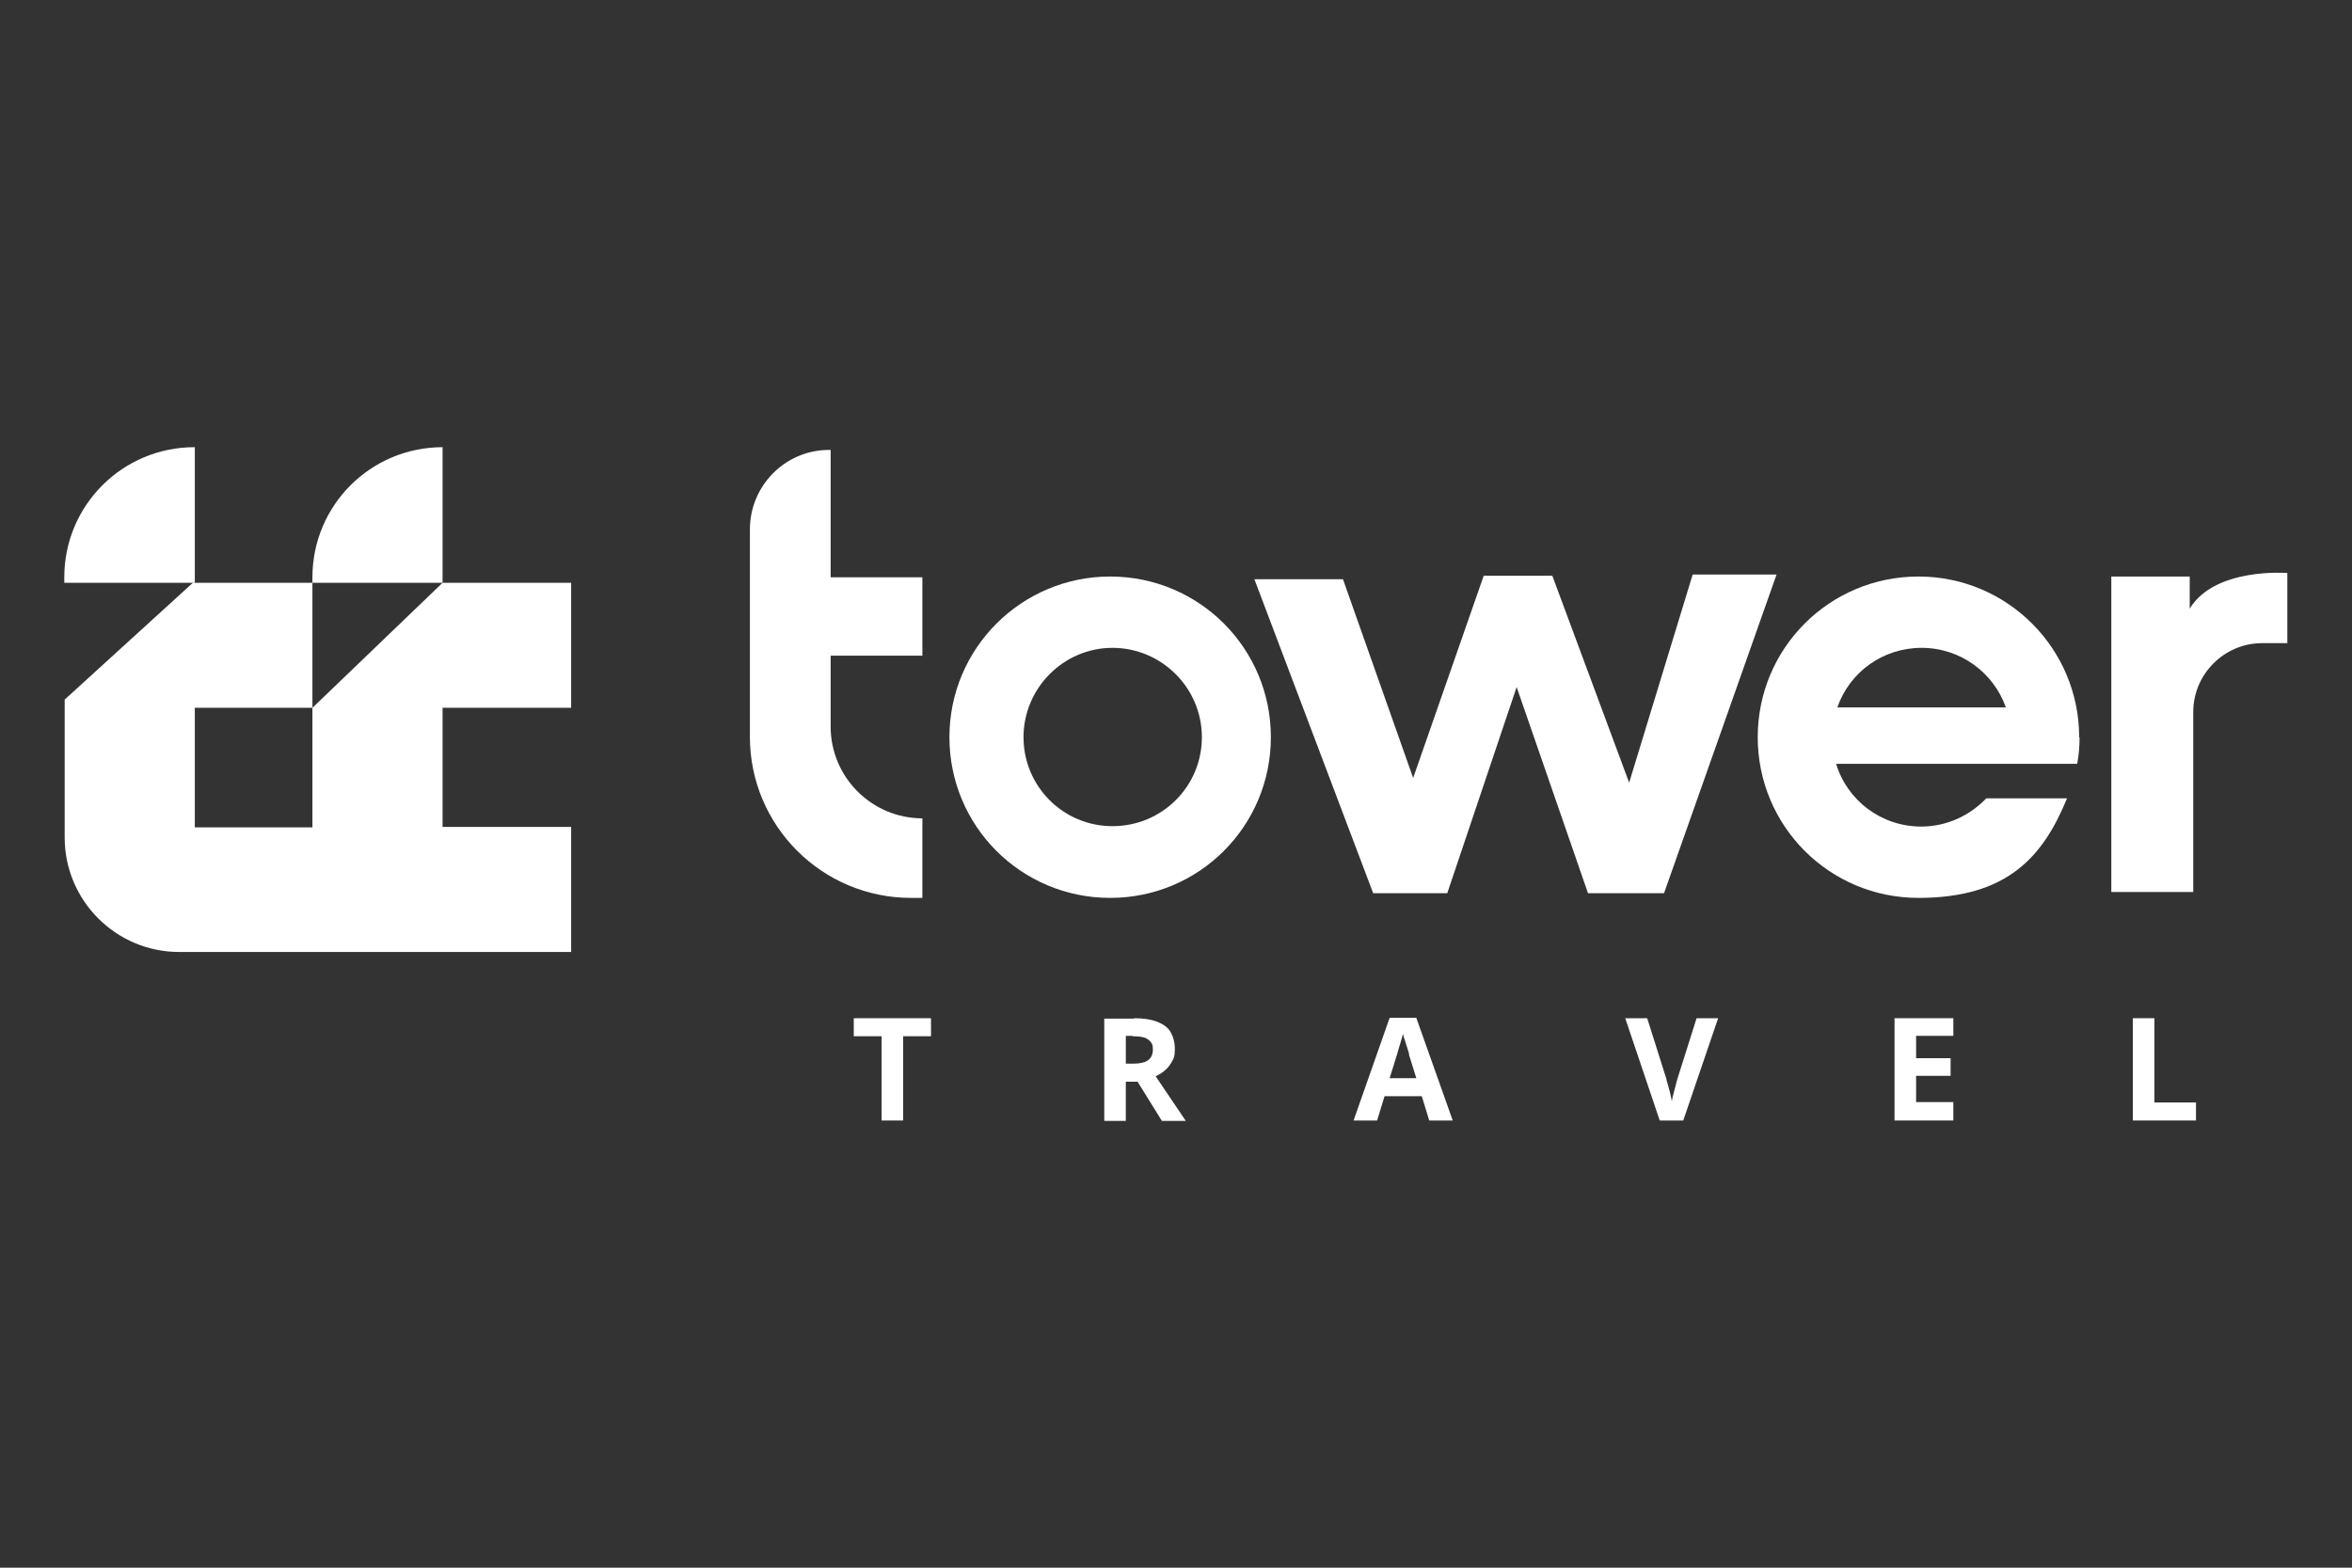 <svg xmlns="http://www.w3.org/2000/svg" id="Capa_1" data-name="Capa 1" viewBox="0 0 600 400"><rect x="0" y="0" width="600" height="400" fill="#333333" stroke="none"/><defs><style> .cls-1 { fill: #fff; stroke-width: 0px; } </style></defs><path class="cls-1" d="M49.7,114.1v34.6H16.4v-1.4c0-18.4,14.9-33.2,33.2-33.2h0Z"></path><path class="cls-1" d="M112.9,114.1v34.6h-33.2v-1.4c0-18.4,14.9-33.2,33.2-33.2h0Z"></path><path class="cls-1" d="M112.9,180.5v30.5h32.8v31.9H45.7c-16.1,0-29.2-13.1-29.2-29.2v-35.2l32.7-29.8h30.5v31.9h-30v30.5h30v-30.5l33.2-31.9h32.8v31.9h-32.8Z"></path><path class="cls-1" d="M211.9,167.2v18.2c0,12.9,10.5,23.4,23.4,23.4h0v20.3h-2.9c-22.7,0-41.1-18.4-41.1-41.1v-52.9c0-11.1,8.9-20.2,20-20.3h.6s0,32.5,0,32.5h23.4v20h-23.4Z"></path><path class="cls-1" d="M283.2,147.1c-22.6,0-41,18.3-41,41s18.3,41,41,41,41-18.3,41-41-18.3-41-41-41ZM283.8,210.8c-12.6,0-22.7-10.2-22.7-22.7s10.2-22.8,22.7-22.8,22.8,10.2,22.8,22.8-10.2,22.7-22.8,22.7Z"></path><path class="cls-1" d="M530.4,188.1c0-22.6-18.3-41-41-41s-41,18.3-41,41,18.3,41,41,41,31.8-10.5,37.9-25.4h-20.6c-4.2,4.4-10.1,7.2-16.6,7.2-10.2,0-18.9-6.7-21.7-16h61.5c.4-2.2.6-4.4.6-6.7ZM468.7,180.5c3.1-8.9,11.5-15.2,21.5-15.2s18.4,6.4,21.5,15.2h-42.9Z"></path><polygon class="cls-1" points="350.3 227.9 369.2 227.9 386.9 175.3 405.1 227.9 424.5 227.9 453.2 146.6 431.8 146.6 415.6 199.7 396 146.9 378.5 146.9 360.5 198.5 342.6 147.8 320 147.8 350.3 227.9"></polygon><path class="cls-1" d="M538.6,148.7v78.9h20.9v-45.9c0-9.7,7.9-17.6,17.6-17.6h6.4v-17.9s-18.5-1.5-24.9,9.1v-8.2h-20v1.5Z"></path><path class="cls-1" d="M230.4,285.9h-5.5v-21.5h-7.1v-4.6h19.7v4.6h-7.1v21.5Z"></path><path class="cls-1" d="M289.3,259.8c2.4,0,4.3.3,5.9.9,1.5.6,2.7,1.4,3.4,2.6s1.1,2.6,1.1,4.4-.2,2.2-.7,3.1c-.5.9-1,1.6-1.8,2.3-.7.6-1.5,1.1-2.4,1.5l7.7,11.4h-6.1l-6.2-10h-3v10h-5.5v-26.1h7.6ZM288.9,264.3h-1.7v7.1h1.8c1.8,0,3.1-.3,3.9-.9s1.2-1.5,1.2-2.7-.2-1.5-.6-2-1-.9-1.7-1.1-1.7-.3-2.9-.3Z"></path><path class="cls-1" d="M364.6,285.9l-1.9-6.2h-9.5l-1.9,6.2h-6l9.2-26.2h6.8l9.3,26.2h-6ZM359.5,269c-.1-.4-.3-.9-.5-1.6s-.4-1.3-.6-1.9-.4-1.2-.5-1.7c-.1.5-.3,1.1-.5,1.8s-.4,1.4-.6,2-.3,1.1-.4,1.4l-1.9,6.1h6.8l-1.9-6.1Z"></path><path class="cls-1" d="M438.3,259.8l-8.9,26.1h-6l-8.8-26.1h5.6l4.9,15.5c0,.3.2.8.4,1.5s.4,1.5.6,2.3.3,1.5.4,2c0-.5.2-1.2.4-2s.4-1.5.6-2.3.3-1.2.4-1.5l4.9-15.5h5.6Z"></path><path class="cls-1" d="M498.3,285.9h-15v-26.1h15v4.5h-9.5v5.7h8.8v4.5h-8.8v6.7h9.5v4.6Z"></path><path class="cls-1" d="M544.1,285.9v-26.1h5.5v21.5h10.6v4.6h-16.1Z"></path></svg>